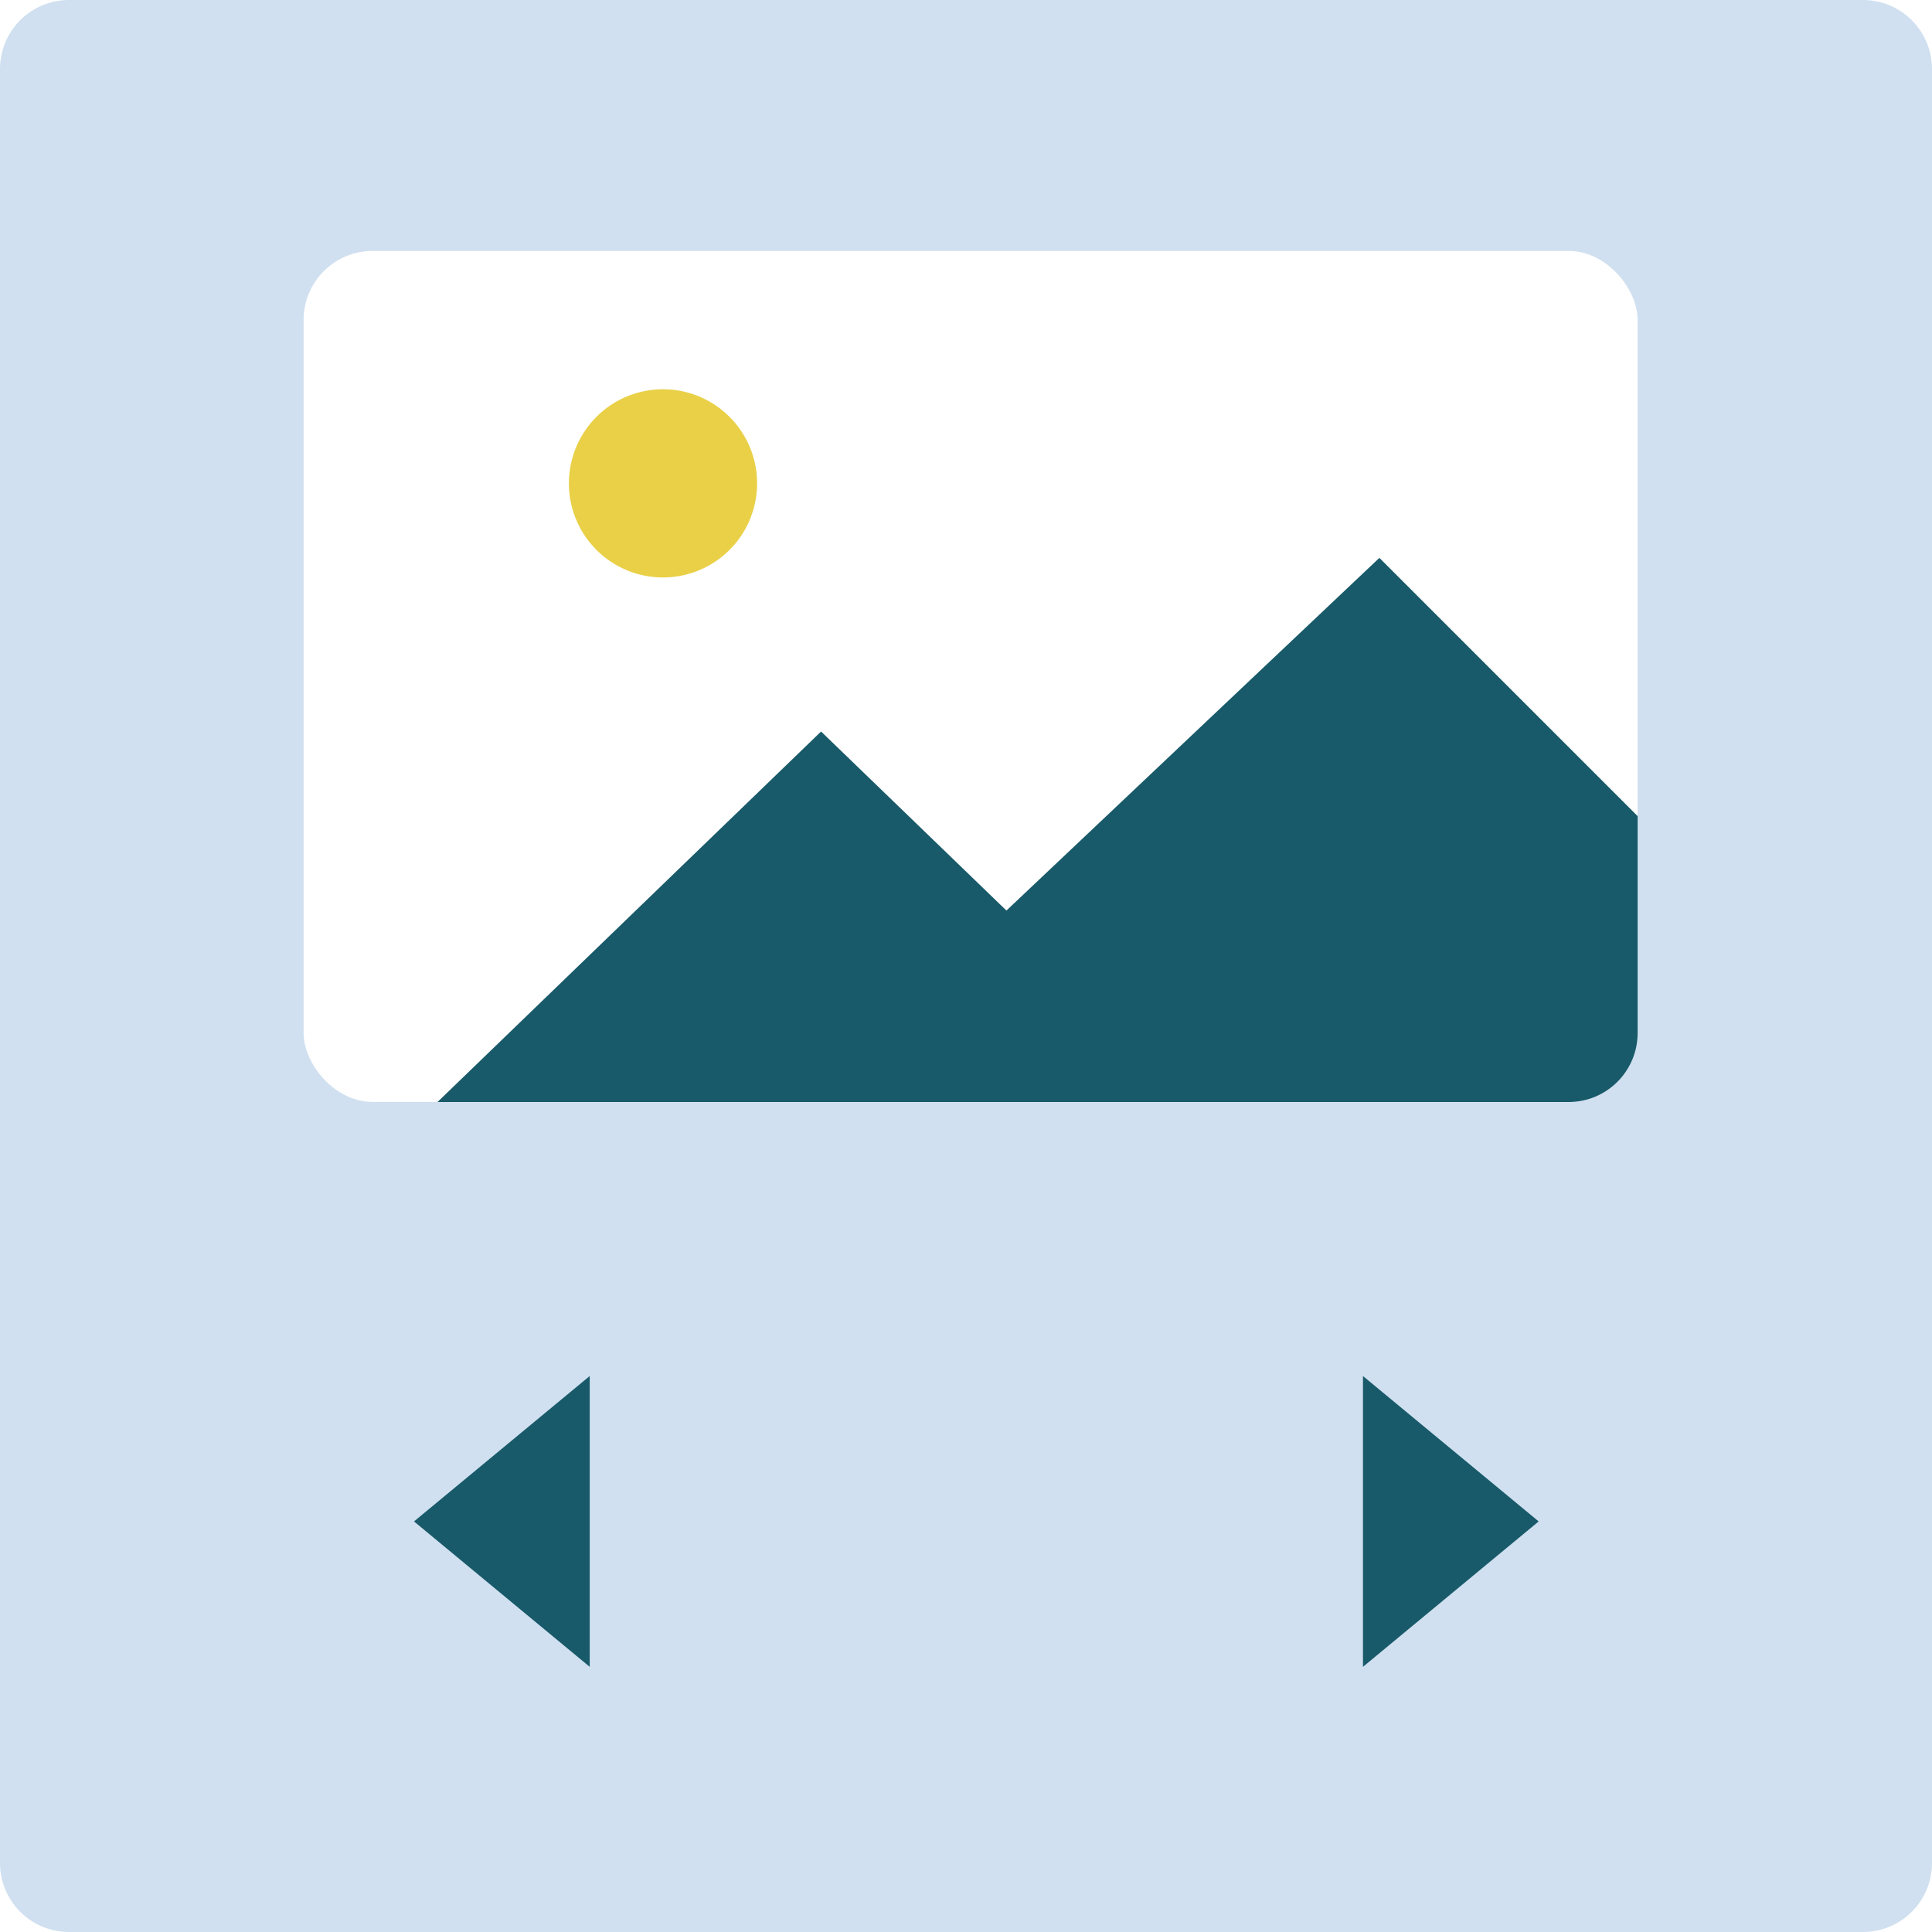 <svg height="84" viewBox="0 0 84 84" width="84" xmlns="http://www.w3.org/2000/svg" xmlns:xlink="http://www.w3.org/1999/xlink"><filter id="a" filterUnits="userSpaceOnUse" height="52" width="73" x="5.701" y="3.414"><feOffset/><feGaussianBlur result="blur" stdDeviation="2.5"/><feFlood flood-color="#aac7e5" flood-opacity=".161"/><feComposite in2="blur" operator="in"/><feComposite in="SourceGraphic"/></filter><clipPath id="b"><rect height="36.515" rx="3" width="57.113"/></clipPath><clipPath id="c"><path d="m0 0h84v84h-84z"/></clipPath><g clip-path="url(#c)"><path d="m0 0h84v84h-84z" fill="#fff"/><path d="m3 14.333h78a3 3 0 0 1 3 3v78a3 3 0 0 1 -3 3h-78a3 3 0 0 1 -3-3v-78a3 3 0 0 1 3-3z" fill="#d0e0f0" transform="translate(0 -14.333)"/><path d="m0 0 6.322 7.64 6.322-7.64z" fill="#185a69" transform="matrix(0 1 -1 0 25.64 59.827)"/><path d="m0 7.64 6.322-7.64 6.322 7.64z" fill="#185a69" transform="matrix(0 1 -1 0 66.899 59.827)"/><g filter="url(#a)"><rect fill="#fff" height="37" rx="3" transform="translate(13.2 10.91)" width="58"/></g><path d="m18.681 14.591a4.091 4.091 0 1 1 -4.09-4.091 4.091 4.091 0 0 1 4.09 4.091z" fill="#e9d047" transform="translate(14.236 6.425)"/><g clip-path="url(#b)" transform="translate(14.089 11.399)"><path d="m15.908 24.813h-15.908l17.872-17.263 8.059 7.784 16.215-15.334 12.382 12.382-.716 11.612-35.9.775-.045.043z" fill="#185a69" transform="translate(3.738 12.856)"/></g></g></svg>